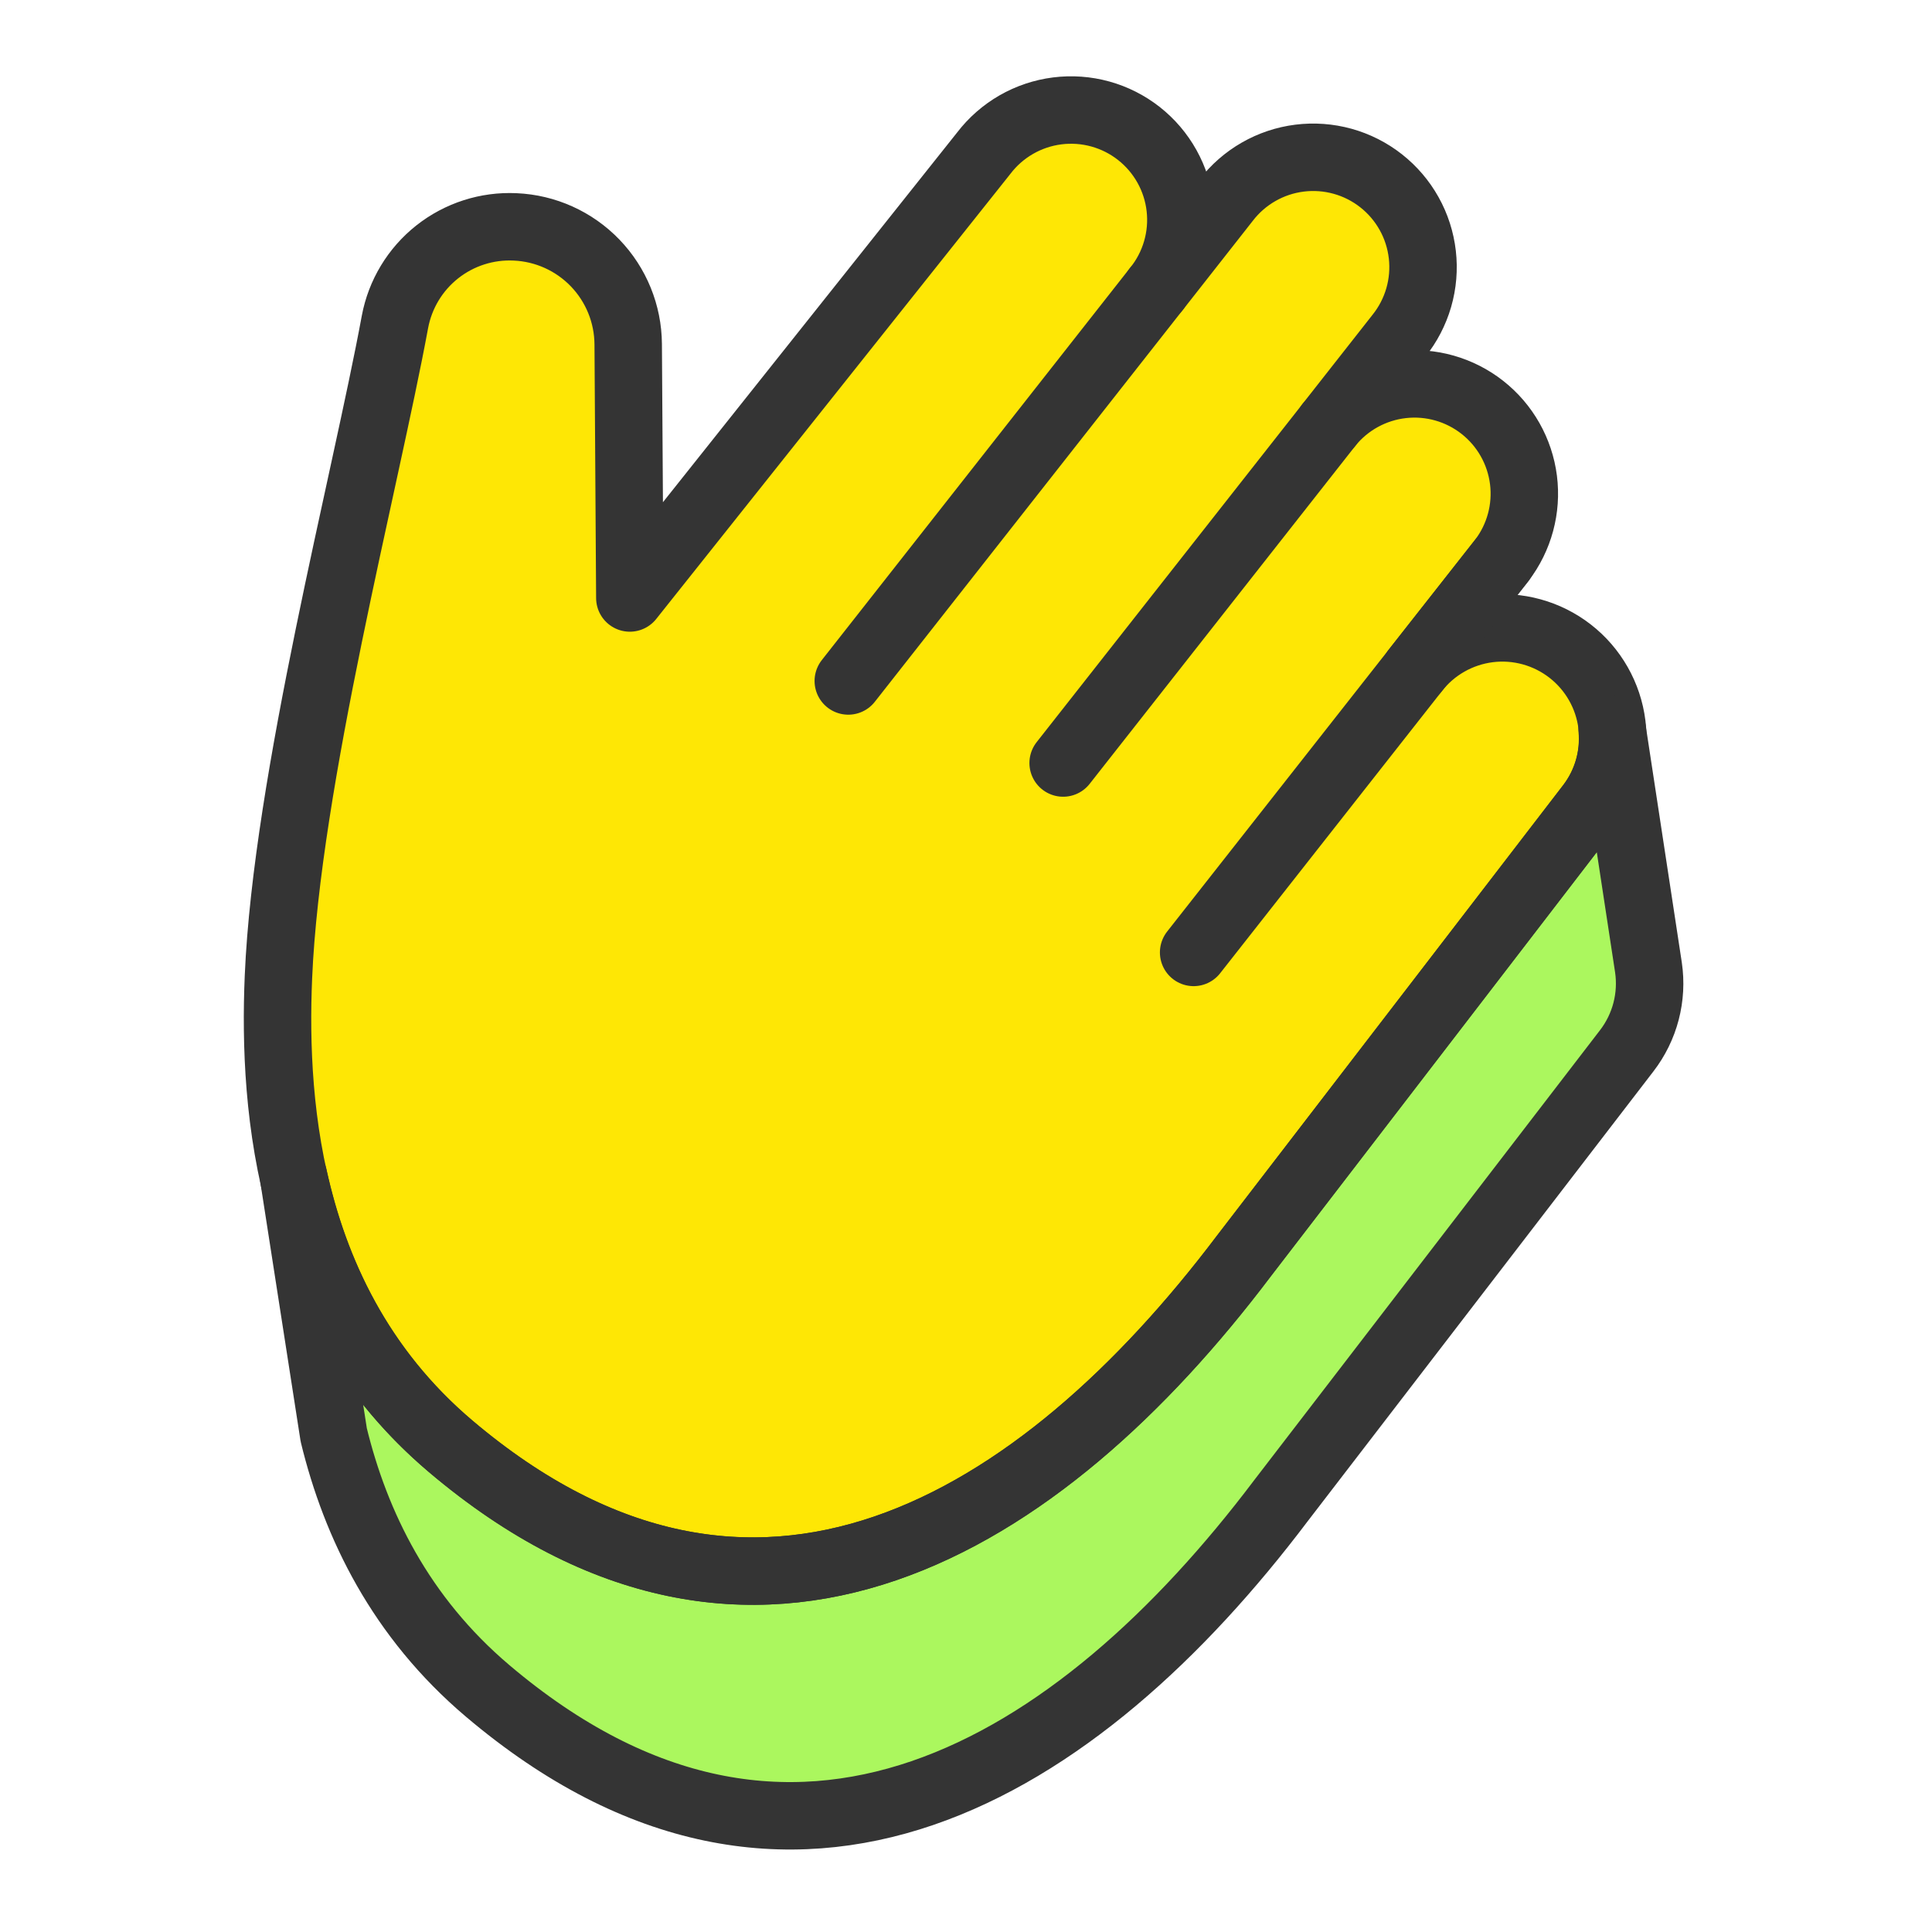 <?xml version="1.0" encoding="UTF-8"?> <svg xmlns="http://www.w3.org/2000/svg" width="154" height="154" viewBox="0 0 154 154" fill="none"><path d="M119.706 44.67C121.103 42.842 121.725 40.537 121.436 38.254C121.146 35.971 119.97 33.894 118.161 32.472C116.352 31.05 114.056 30.397 111.769 30.655C109.483 30.913 107.39 32.06 105.943 33.849L111.498 26.778C112.224 25.876 112.763 24.838 113.086 23.726C113.408 22.613 113.506 21.448 113.374 20.298C113.243 19.147 112.885 18.034 112.32 17.023C111.755 16.012 110.996 15.123 110.085 14.408C109.175 13.692 108.131 13.164 107.015 12.855C105.899 12.546 104.733 12.461 103.584 12.605C102.435 12.749 101.326 13.12 100.322 13.696C99.317 14.272 98.437 15.042 97.732 15.96L92.18 23.029C92.909 22.127 93.451 21.09 93.776 19.976C94.101 18.863 94.201 17.696 94.071 16.544C93.941 15.391 93.584 14.276 93.019 13.263C92.455 12.25 91.694 11.359 90.783 10.642C89.871 9.925 88.826 9.397 87.708 9.087C86.59 8.778 85.422 8.694 84.272 8.839C83.121 8.985 82.011 9.358 81.006 9.936C80.001 10.515 79.12 11.287 78.416 12.209L50.204 47.665L50.074 27.439C50.059 25.021 49.115 22.702 47.438 20.961C45.761 19.22 43.478 18.19 41.063 18.085C38.82 17.978 36.614 18.686 34.852 20.079C33.091 21.472 31.893 23.456 31.481 25.663C29.122 38.438 22.859 62.232 22.195 77.866C21.738 88.576 23.078 104.414 35.912 115.281C60.147 135.81 82.99 121.519 99.137 100.125L126.704 64.254C128.137 62.411 128.779 60.074 128.488 57.758C128.198 55.441 127 53.335 125.157 51.902C123.313 50.469 120.977 49.827 118.66 50.117C116.344 50.408 114.237 51.606 112.804 53.449L119.706 44.67Z" fill="#FEE705"></path><path d="M128.501 58.1C128.703 60.302 128.065 62.499 126.716 64.251L99.146 100.125C82.999 121.516 60.157 135.807 35.922 115.281C28.631 109.105 25.052 101.323 23.4 93.788L26.602 114.376C28.353 121.568 31.932 128.905 38.874 134.785C63.109 155.314 85.951 141.023 102.098 119.629L129.668 83.755C130.388 82.82 130.912 81.75 131.209 80.608C131.506 79.467 131.57 78.277 131.398 77.11L128.501 58.1Z" fill="#ABF75E"></path><path d="M119.706 44.67C121.103 42.842 121.725 40.537 121.436 38.254C121.146 35.971 119.97 33.894 118.161 32.472C116.352 31.05 114.056 30.397 111.769 30.655C109.483 30.913 107.39 32.06 105.943 33.849L111.498 26.778C112.224 25.876 112.763 24.838 113.086 23.726C113.408 22.613 113.506 21.448 113.374 20.298C113.243 19.147 112.885 18.034 112.32 17.023C111.755 16.012 110.996 15.123 110.085 14.408C109.175 13.692 108.131 13.164 107.015 12.855C105.899 12.546 104.733 12.461 103.584 12.605C102.435 12.749 101.326 13.12 100.322 13.696C99.317 14.272 98.437 15.042 97.732 15.96L92.18 23.029C92.909 22.127 93.451 21.09 93.776 19.976C94.101 18.863 94.201 17.696 94.071 16.544C93.941 15.391 93.584 14.276 93.019 13.263C92.455 12.25 91.694 11.359 90.783 10.642C89.871 9.925 88.826 9.397 87.708 9.087C86.59 8.778 85.422 8.694 84.272 8.839C83.121 8.985 82.011 9.358 81.006 9.936C80.001 10.515 79.12 11.287 78.416 12.209L50.204 47.665L50.074 27.439C50.059 25.021 49.115 22.702 47.438 20.961C45.761 19.22 43.478 18.19 41.063 18.085C38.82 17.978 36.614 18.686 34.852 20.079C33.091 21.472 31.893 23.456 31.481 25.663C29.122 38.438 22.859 62.232 22.195 77.866C21.738 88.576 23.078 104.414 35.912 115.281C60.147 135.81 82.99 121.519 99.137 100.125L126.704 64.254C128.137 62.411 128.779 60.074 128.488 57.758C128.198 55.441 127 53.335 125.157 51.902C123.313 50.469 120.977 49.827 118.66 50.117C116.344 50.408 114.237 51.606 112.804 53.449L119.706 44.67Z" stroke="#343434" stroke-width="5.376" stroke-linecap="round" stroke-linejoin="round"></path><path d="M128.501 58.1C128.703 60.302 128.065 62.499 126.716 64.251L99.146 100.125C82.999 121.516 60.157 135.807 35.922 115.281C28.631 109.105 25.052 101.323 23.4 93.788L26.602 114.376C28.353 121.568 31.932 128.905 38.874 134.785C63.109 155.314 85.951 141.023 102.098 119.629L129.668 83.755C130.388 82.82 130.912 81.75 131.209 80.608C131.506 79.467 131.57 78.277 131.398 77.11L128.501 58.1Z" stroke="#343434" stroke-width="5.376" stroke-linecap="round" stroke-linejoin="round"></path><path d="M92.179 23.029L67.617 54.28" stroke="#343434" stroke-width="5.376" stroke-linecap="round" stroke-linejoin="round"></path><path d="M84.743 60.82L105.946 33.849" stroke="#343434" stroke-width="5.376" stroke-linecap="round" stroke-linejoin="round"></path><path d="M119.709 44.667L95.144 75.918" stroke="#343434" stroke-width="5.376" stroke-linecap="round" stroke-linejoin="round"></path></svg> 